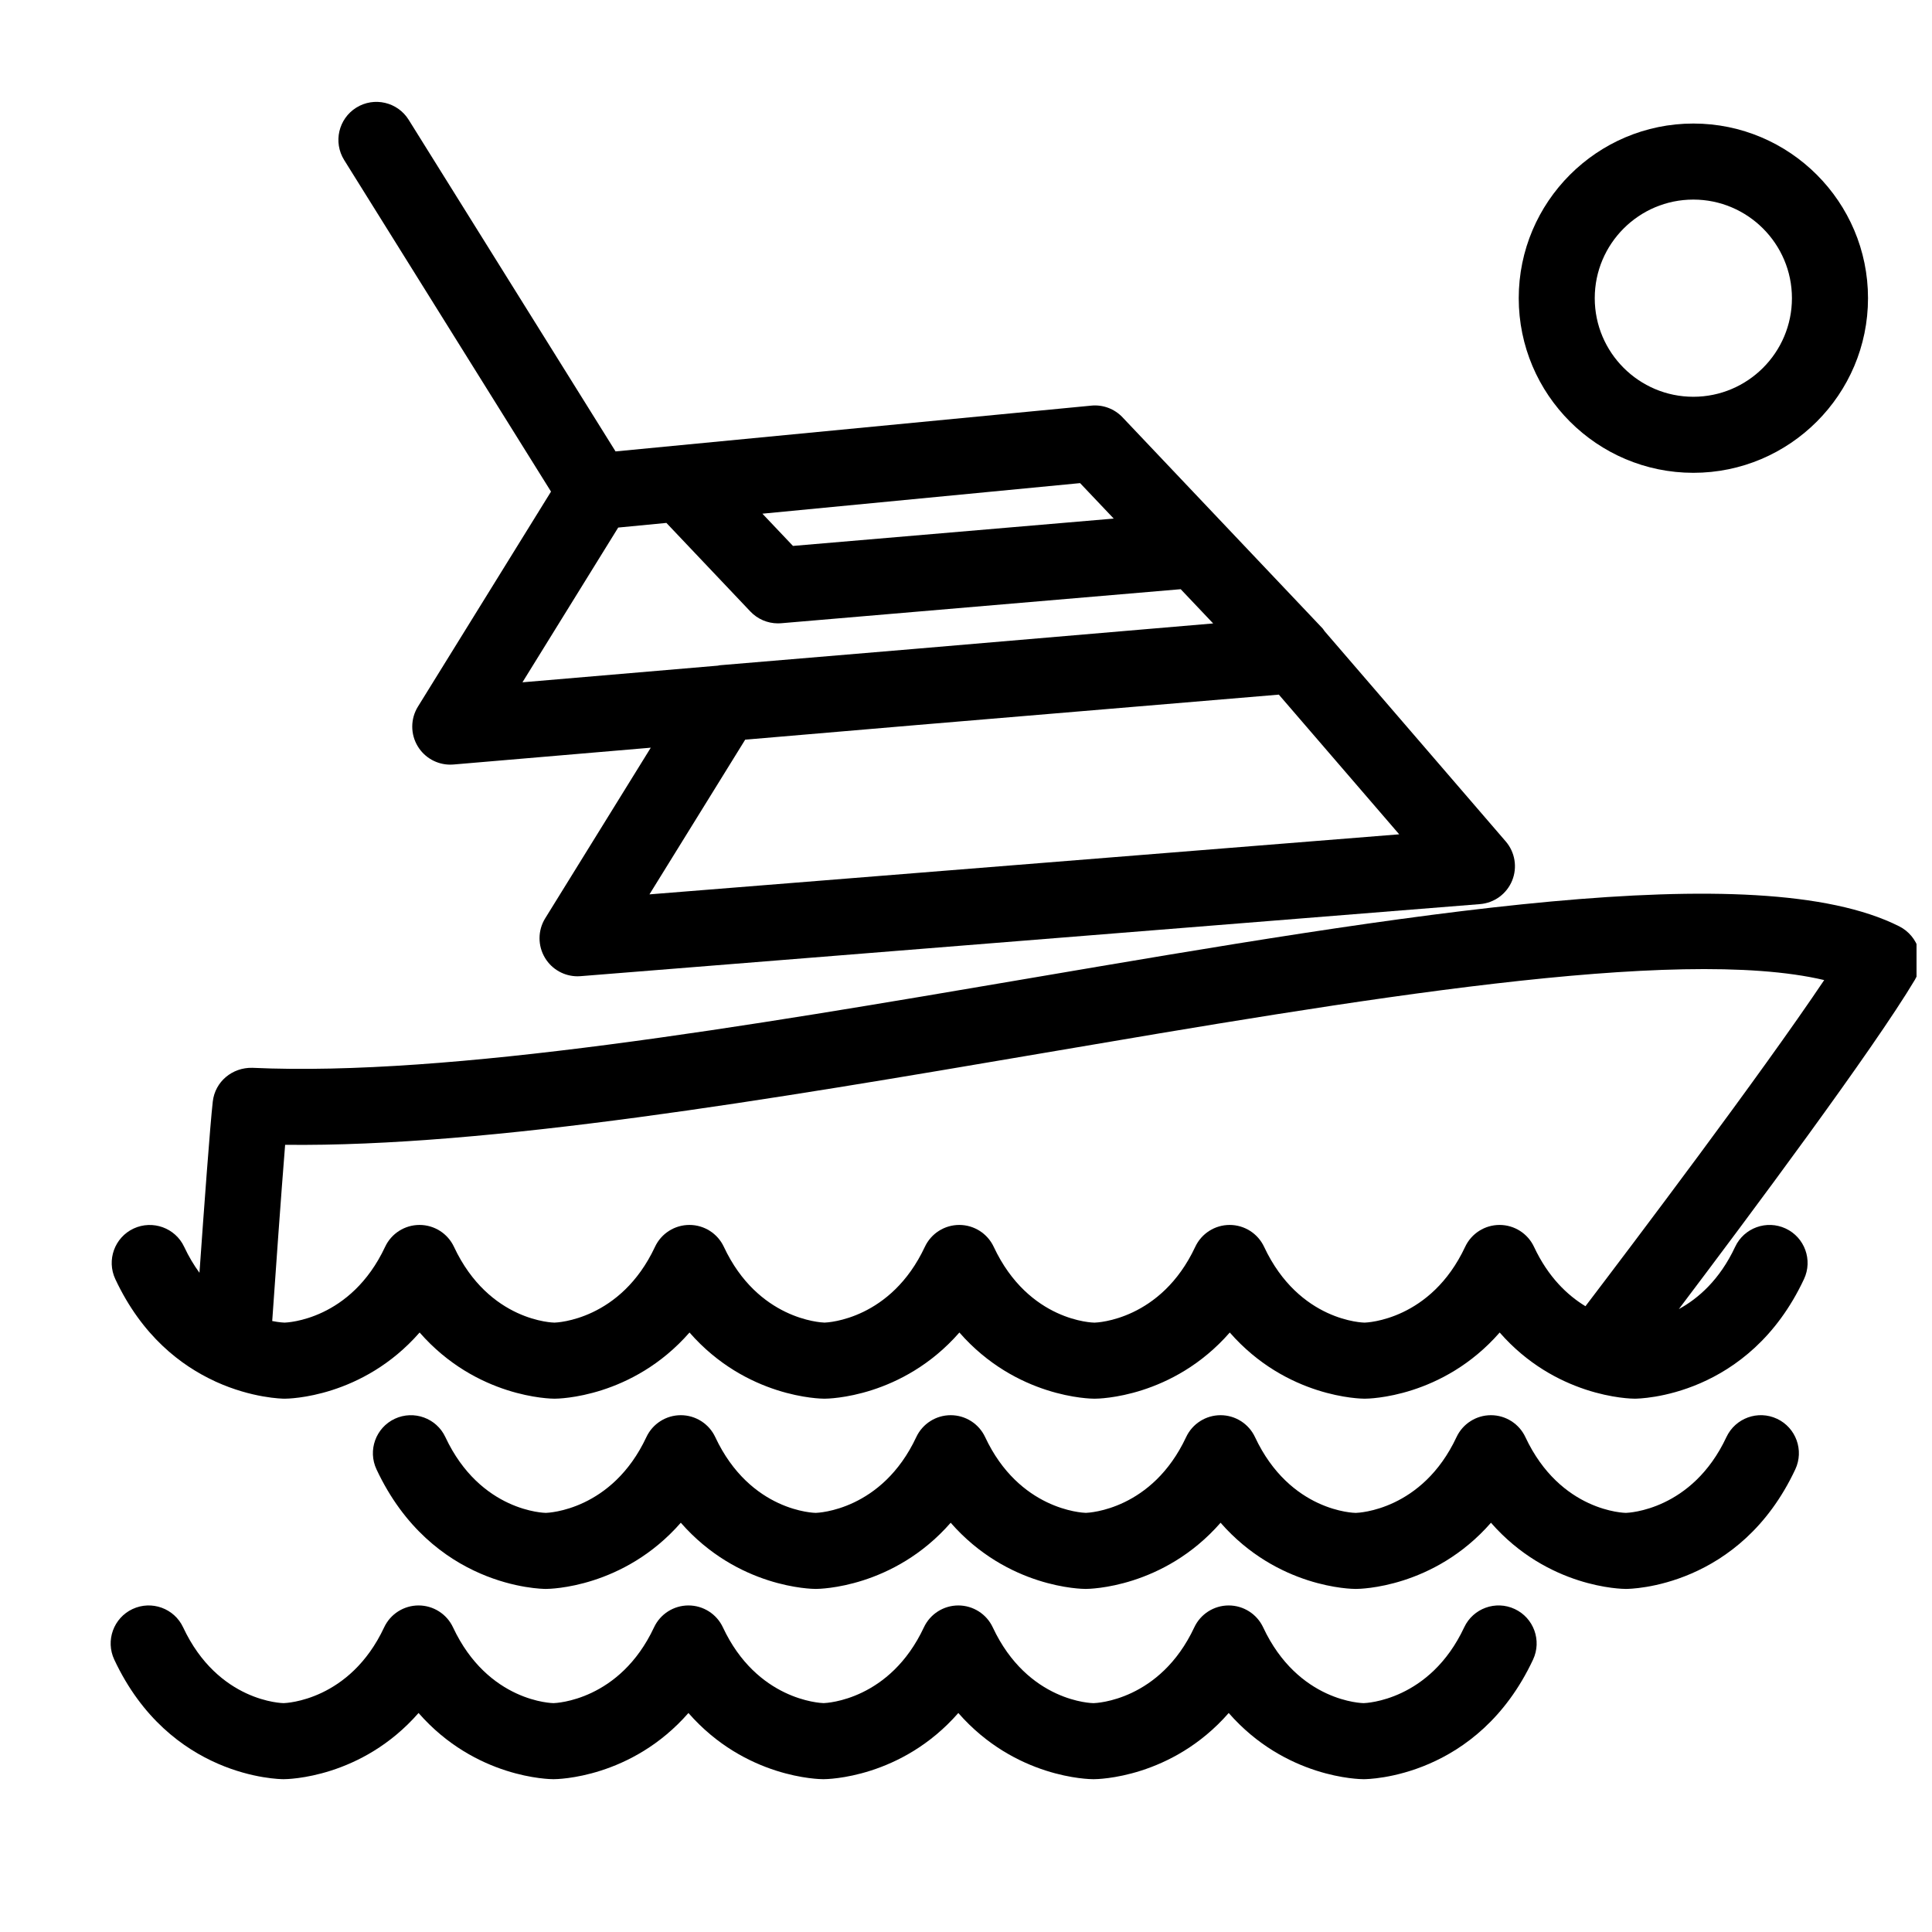 <?xml version="1.0" encoding="UTF-8"?>
<!-- Uploaded to: SVG Repo, www.svgrepo.com, Generator: SVG Repo Mixer Tools -->
<svg width="800px" height="800px" version="1.1" viewBox="144 144 512 512" xmlns="http://www.w3.org/2000/svg">
 <defs>
  <clipPath id="a">
   <path d="m173 380h478.9v135h-478.9z"/>
  </clipPath>
 </defs>
 <g clip-path="url(#a)">
  <path d="m647.32 389.49c-37.801-19.039-131.38-3.102-230.46 13.758-75.457 12.852-153.5 26.137-206 23.734-5.316-0.117-9.863 3.656-10.469 8.922-0.695 6.051-2.348 28.633-3.531 45.395-1.449-1.984-2.82-4.246-4.051-6.871-2.352-5.031-8.359-7.195-13.402-4.852-5.039 2.363-7.211 8.363-4.848 13.402 7.055 15.059 17.402 22.922 26.395 27.07 0.07 0.035 0.141 0.07 0.211 0.105 9.621 4.383 17.645 4.516 18.277 4.516 1.004 0 20.625-0.242 35.762-17.543 15.133 17.305 34.758 17.543 35.762 17.543 1.004 0 20.625-0.242 35.762-17.539 15.129 17.301 34.754 17.539 35.762 17.539s20.625-0.242 35.762-17.539c15.129 17.301 34.754 17.539 35.762 17.539 0.02 0 0.039-0.004 0.066-0.004 0.023 0 0.039 0.004 0.066 0.004 1.004 0 20.633-0.242 35.762-17.539 15.133 17.301 34.754 17.539 35.762 17.539 1.008 0 20.633-0.242 35.766-17.539 7.371 8.43 15.793 12.785 22.625 15.062 0.055 0.016 0.105 0.035 0.16 0.055 7.117 2.348 12.465 2.418 12.977 2.418 1.23 0 30.207-0.359 44.883-31.691 2.363-5.043 0.191-11.039-4.852-13.402-5.043-2.352-11.039-0.188-13.395 4.852-4.121 8.797-9.836 13.723-14.922 16.5 18.812-24.902 51.609-68.902 62.562-87.281 1.43-2.402 1.797-5.289 1.02-7.977-0.812-2.68-2.676-4.914-5.168-6.176zm-83.16 100.67c-4.75-2.887-9.863-7.684-13.633-15.738-1.656-3.535-5.215-5.801-9.125-5.801s-7.465 2.262-9.125 5.801c-9.109 19.438-26.035 20.07-26.641 20.086-0.172 0-17.332-0.23-26.637-20.086-1.656-3.535-5.215-5.801-9.125-5.801s-7.465 2.262-9.125 5.805c-9.105 19.434-26.031 20.066-26.637 20.082-0.02 0-0.039 0.004-0.066 0.004-0.023 0-0.039-0.004-0.066-0.004-0.172 0-17.332-0.23-26.637-20.086-1.656-3.535-5.215-5.801-9.125-5.801s-7.465 2.262-9.125 5.801c-9.004 19.211-25.609 20.051-26.574 20.082-1.078-0.031-17.695-0.871-26.691-20.078-1.656-3.543-5.215-5.805-9.125-5.805s-7.465 2.262-9.125 5.801c-9.109 19.438-26.035 20.07-26.637 20.086-0.172 0-17.332-0.23-26.637-20.086-1.656-3.535-5.215-5.801-9.125-5.801-3.91 0-7.465 2.262-9.125 5.801-9.109 19.438-26.035 20.07-26.637 20.086-0.047 0-1.309-0.031-3.281-0.422 0.805-11.594 2.359-33.582 3.422-46.699 54.098 0.637 128.55-11.992 200.66-24.273 82.766-14.09 168.06-28.641 207.21-19.383-16.918 25.207-50.699 69.91-63.27 86.43z"/>
 </g>
 <path d="m288.46 397.9c1.84 3.019 5.109 4.828 8.602 4.828 0.266 0 0.535-0.012 0.805-0.035l238.34-19.094c3.785-0.301 7.074-2.699 8.516-6.211 1.441-3.508 0.789-7.531-1.688-10.402l-48.004-55.715c-0.188-0.23-0.309-0.504-0.516-0.719l-53.031-55.957c-2.137-2.254-5.195-3.406-8.277-3.098l-126.08 12.133-54.824-87.887c-2.949-4.727-9.16-6.156-13.879-3.219-4.719 2.949-6.16 9.16-3.215 13.887l54.816 87.871-35.266 56.977c-2.004 3.238-2.012 7.332-0.016 10.578 1.844 3.004 5.106 4.801 8.586 4.801 0.289 0 0.57-0.012 0.855-0.035l52.281-4.457-27.973 45.203c-2.004 3.231-2.012 7.305-0.031 10.551zm150.69-116.47-85.004 7.246-8.102-8.543 84.191-8.102zm-131.32 2.379 12.773-1.23 22.254 23.477c1.91 2.016 4.559 3.144 7.316 3.144 0.281 0 0.57-0.012 0.855-0.035l105.87-9.02 8.602 9.074-79.805 6.801-50.906 4.277c-0.191 0.016-0.367 0.086-0.555 0.109l-51.781 4.414zm33.652 56.211 45.793-3.906 95.633-8.031 31.895 37.02-198.69 15.914z"/>
 <path d="m614.92 519.99c-5.043-2.359-11.039-0.188-13.402 4.852-9.109 19.438-26.035 20.07-26.641 20.086-0.172 0-17.332-0.23-26.637-20.086-1.656-3.535-5.215-5.801-9.125-5.801-3.91 0-7.465 2.262-9.125 5.805-9.105 19.434-26.031 20.066-26.637 20.082-0.02 0-0.039 0.004-0.066 0.004-0.023 0-0.039-0.004-0.066-0.004-0.172 0-17.332-0.23-26.637-20.086-1.656-3.535-5.215-5.801-9.125-5.801-3.91 0-7.465 2.262-9.125 5.801-9.004 19.211-25.609 20.051-26.574 20.082-1.078-0.031-17.695-0.871-26.691-20.078-1.656-3.543-5.215-5.805-9.125-5.805s-7.465 2.262-9.125 5.801c-9.109 19.438-26.035 20.07-26.637 20.086-0.172 0-17.332-0.23-26.637-20.086-1.656-3.535-5.215-5.801-9.125-5.801-3.91 0-7.465 2.262-9.125 5.801-9.109 19.438-26.035 20.07-26.637 20.086-0.172 0-17.332-0.23-26.637-20.086-2.359-5.031-8.352-7.199-13.402-4.852-5.039 2.363-7.211 8.363-4.848 13.402 14.68 31.332 43.66 31.691 44.883 31.691 1.004 0 20.625-0.242 35.762-17.543 15.133 17.305 34.758 17.543 35.762 17.543 1.004 0 20.625-0.242 35.762-17.539 15.129 17.301 34.754 17.539 35.762 17.539 1.008 0 20.625-0.242 35.762-17.539 15.129 17.301 34.754 17.539 35.762 17.539 0.02 0 0.039-0.004 0.066-0.004 0.023 0 0.039 0.004 0.066 0.004 1.004 0 20.633-0.242 35.762-17.539 15.133 17.301 34.754 17.539 35.762 17.539 1.23 0 30.215-0.359 44.891-31.691 2.359-5.035 0.188-11.039-4.852-13.402z"/>
 <path d="m254.92 597.96c15.133 17.305 34.758 17.543 35.762 17.543 1.004 0 20.625-0.242 35.762-17.539 15.129 17.301 34.754 17.539 35.762 17.539s20.625-0.242 35.762-17.539c15.129 17.301 34.754 17.539 35.762 17.539 0.02 0 0.039-0.004 0.066-0.004 0.023 0 0.039 0.004 0.066 0.004 1.004 0 20.633-0.242 35.762-17.539 15.133 17.301 34.754 17.539 35.762 17.539 1.23 0 30.215-0.359 44.891-31.691 2.363-5.039 0.191-11.039-4.848-13.402-5.043-2.359-11.039-0.188-13.402 4.852-9.109 19.438-26.035 20.07-26.641 20.086-0.172 0-17.332-0.23-26.637-20.086-1.656-3.535-5.215-5.801-9.125-5.801s-7.465 2.262-9.125 5.805c-9.105 19.434-26.031 20.066-26.637 20.082-0.02 0-0.039 0.004-0.066 0.004-0.023 0-0.039-0.004-0.066-0.004-0.172 0-17.332-0.23-26.637-20.086-1.656-3.535-5.215-5.801-9.125-5.801s-7.465 2.262-9.125 5.801c-9.004 19.211-25.609 20.051-26.574 20.082-1.078-0.031-17.695-0.871-26.691-20.078-1.656-3.543-5.215-5.805-9.125-5.805-3.91 0-7.465 2.262-9.125 5.801-9.109 19.438-26.035 20.07-26.637 20.086-0.172 0-17.332-0.23-26.637-20.086-1.656-3.535-5.215-5.801-9.125-5.801-3.91 0-7.465 2.262-9.125 5.801-9.109 19.438-26.035 20.07-26.637 20.086-0.172 0-17.332-0.23-26.637-20.086-2.359-5.039-8.352-7.203-13.402-4.852-5.039 2.363-7.211 8.363-4.848 13.402 14.68 31.332 43.66 31.691 44.883 31.691 1 0 20.621-0.238 35.758-17.543z"/>
 <path d="m546.48 223.02c0 25.512 20.762 46.281 46.281 46.281s46.281-20.762 46.281-46.281c0-25.52-20.762-46.281-46.281-46.281-25.52 0.004-46.281 20.77-46.281 46.281zm72.402 0c0 14.402-11.719 26.129-26.129 26.129s-26.129-11.719-26.129-26.129c0-14.41 11.719-26.129 26.129-26.129 14.41 0.004 26.129 11.727 26.129 26.129z"/>
</svg>